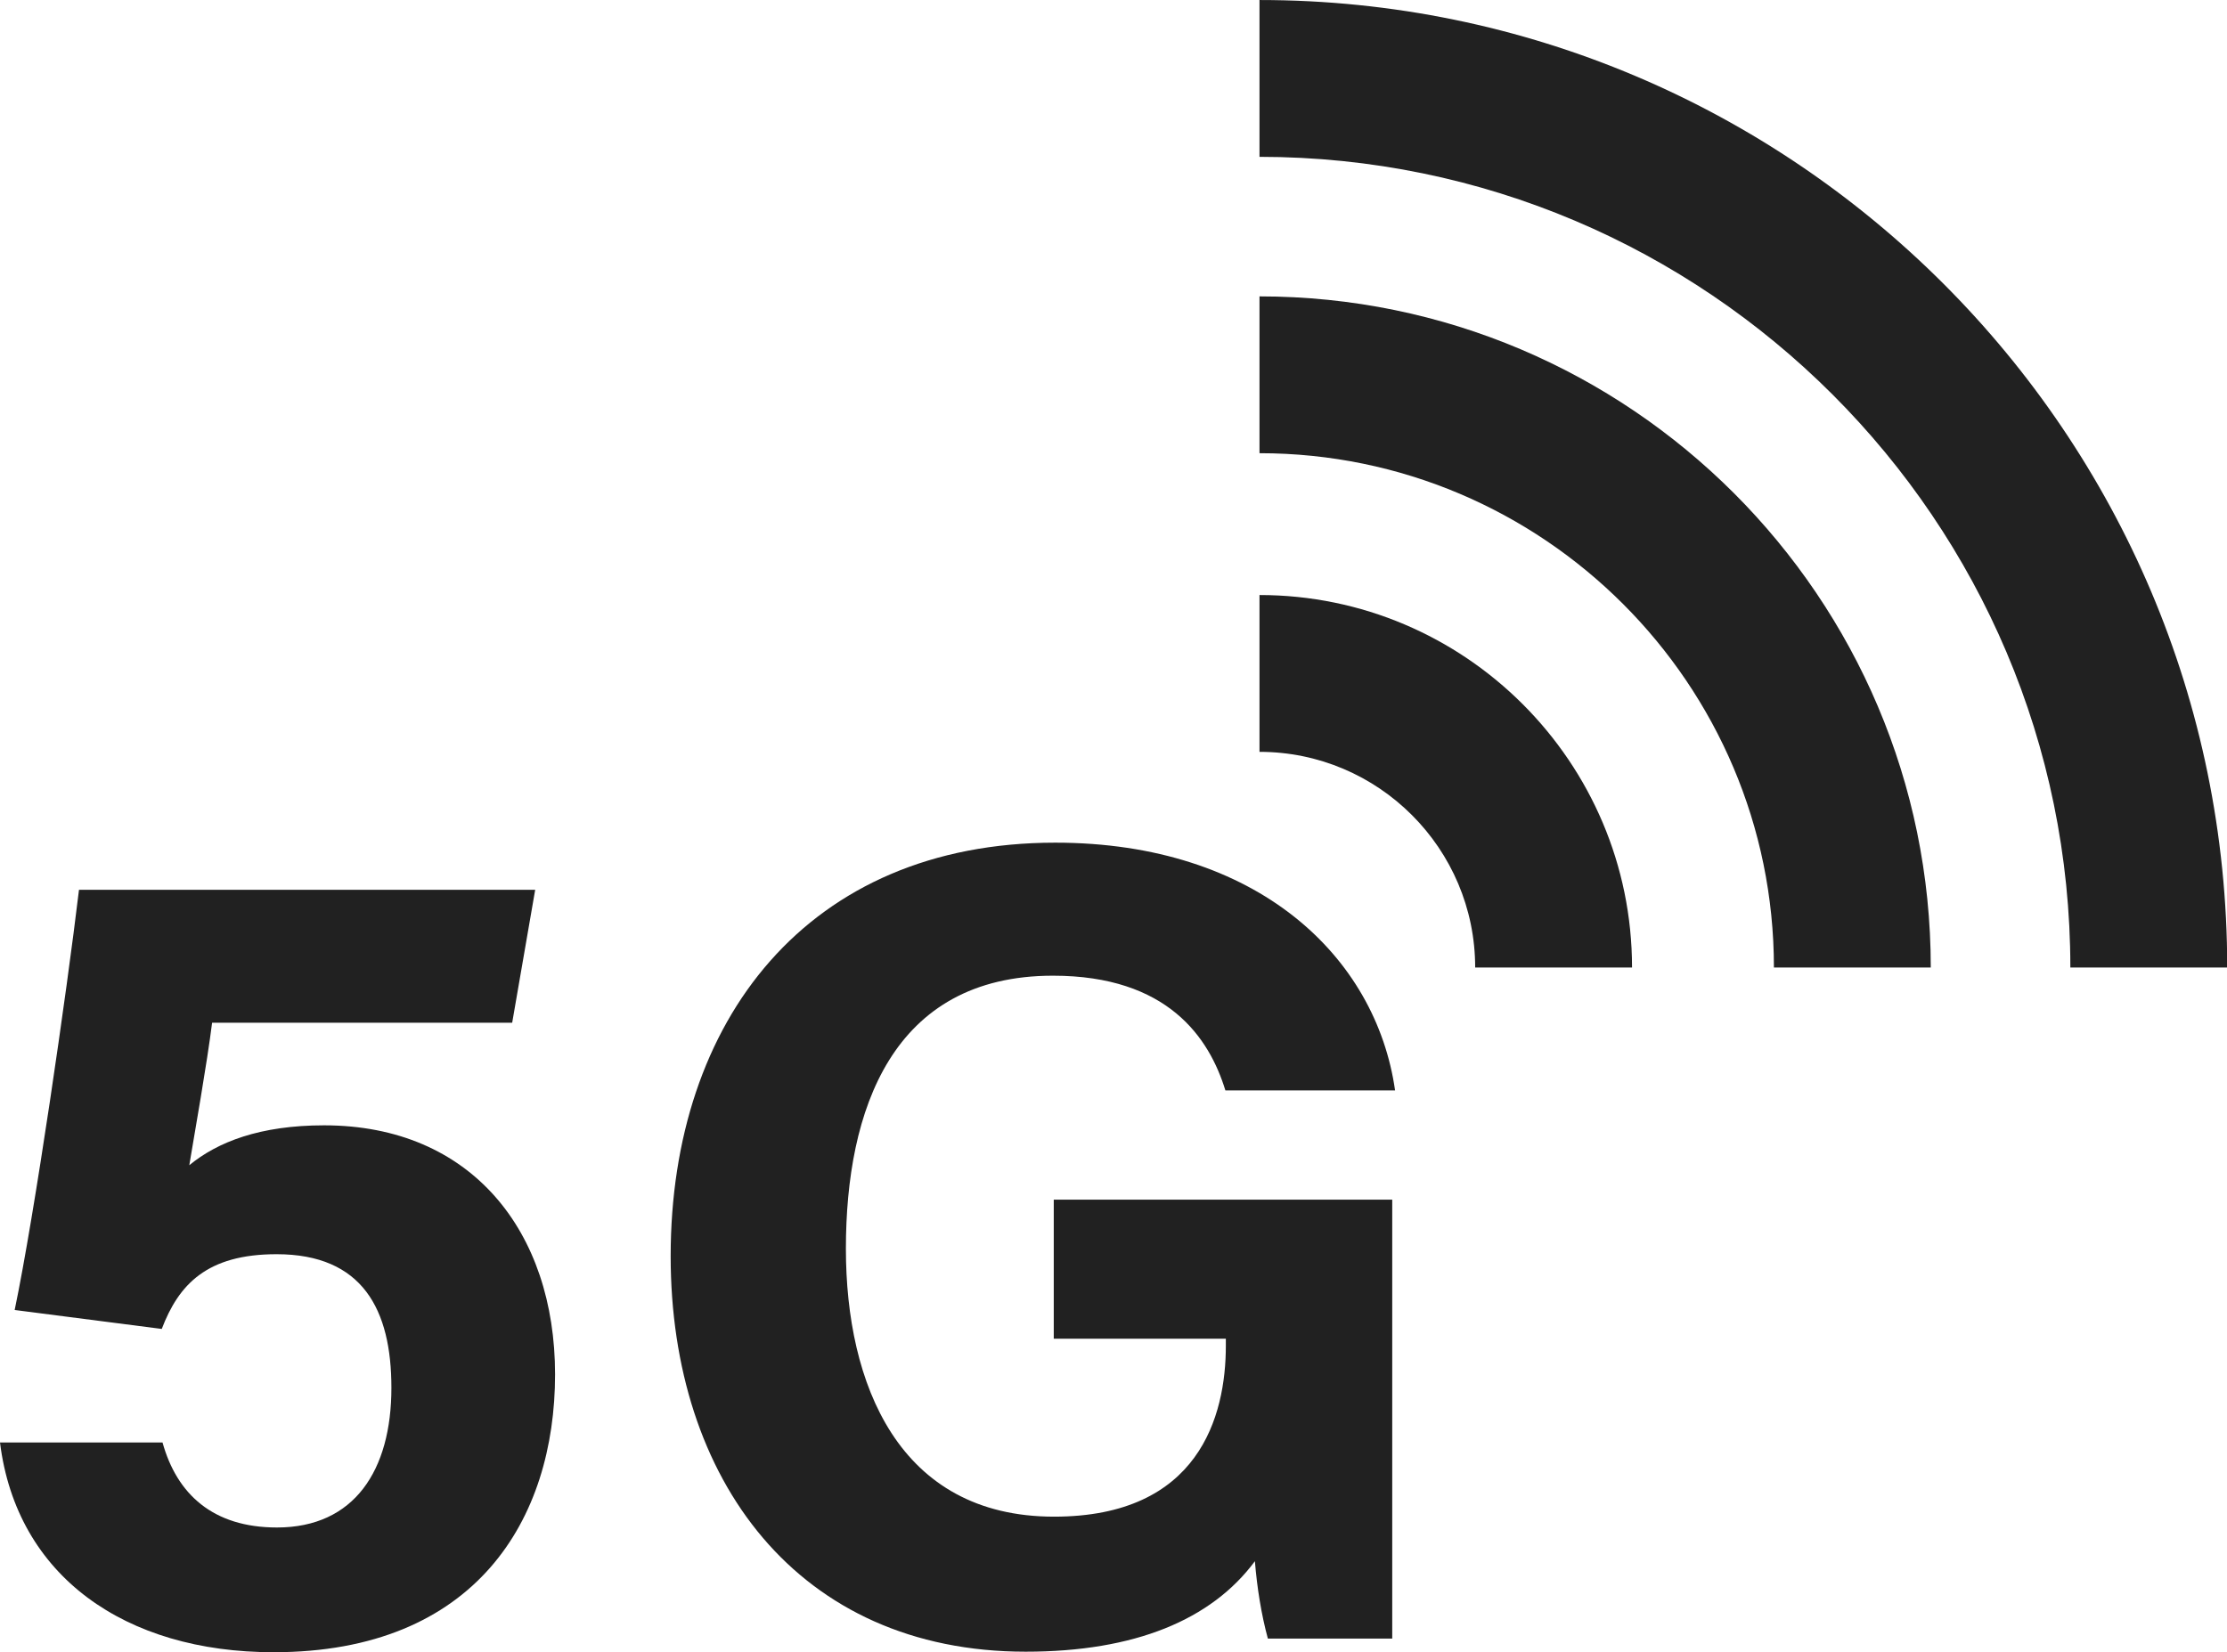 <?xml version="1.0" encoding="UTF-8"?><svg xmlns="http://www.w3.org/2000/svg" xmlns:xlink="http://www.w3.org/1999/xlink" height="362.2" preserveAspectRatio="xMidYMid meet" version="1.0" viewBox="0.0 0.0 488.1 362.2" width="488.1" zoomAndPan="magnify"><defs><clipPath id="a"><path d="M 0 195 L 122 195 L 122 362.219 L 0 362.219 Z M 0 195"/></clipPath><clipPath id="b"><path d="M 146 184 L 306 184 L 306 362.219 L 146 362.219 Z M 146 184"/></clipPath><clipPath id="c"><path d="M 276 0 L 488.141 0 L 488.141 213 L 276 213 Z M 276 0"/></clipPath></defs><g><g clip-path="url(#a)" id="change1_3"><path d="M 112.258 224.211 L 46.488 224.211 C 45.402 232.961 42.605 248.738 41.488 255.453 C 47.656 250.367 56.965 246.707 71.035 246.707 C 103.426 246.707 121.656 270.09 121.656 301.309 C 121.656 333.051 104.312 362.219 59.957 362.219 C 27.492 362.219 3.641 345.594 0 316.238 L 35.621 316.238 C 38.766 327.551 46.656 334.875 60.703 334.875 C 77.645 334.875 85.785 322.371 85.785 304.254 C 85.785 287.113 79.48 274.961 60.621 274.961 C 45.359 274.961 39.172 281.586 35.453 291.344 L 3.215 287.191 C 7.574 266.336 14.629 217.609 17.312 195.074 L 117.297 195.074 L 112.258 224.211" fill="#212121"/></g><g clip-path="url(#b)" id="change1_1"><path d="M 305.141 359.227 L 277.883 359.227 C 276.445 353.938 275.508 348.031 275.039 342.266 C 265.508 355.121 248.715 362.102 224.809 362.102 C 174.887 362.102 146.992 324.371 146.992 275.387 C 146.992 223.688 177.07 184.738 231.285 184.738 C 275.547 184.738 301.59 209.719 305.762 239.047 L 268.57 239.047 C 265.039 227.523 255.953 213.902 230.789 213.902 C 195.477 213.902 185.398 243.438 185.398 273.758 C 185.398 303.352 196.926 332.5 231.02 332.5 C 262.816 332.5 268.672 310.426 268.672 295.039 L 268.672 293.48 L 230.957 293.48 L 230.957 263 L 305.141 263 L 305.141 359.227" fill="#212121"/></g><g id="change1_4"><path d="M 357.699 212.105 L 323.32 212.105 C 323.32 186.035 302.113 164.828 276.047 164.828 L 276.047 130.449 C 321.07 130.449 357.699 167.078 357.699 212.105" fill="#212121"/></g><g id="change1_5"><path d="M 423.176 212.105 L 388.797 212.105 C 388.797 149.934 338.219 99.355 276.047 99.355 L 276.047 64.977 C 357.176 64.977 423.176 130.977 423.176 212.105" fill="#212121"/></g><g clip-path="url(#c)" id="change1_2"><path d="M 488.145 212.105 L 453.766 212.105 C 453.766 114.109 374.039 34.383 276.047 34.383 L 276.047 0.004 C 392.996 0.004 488.145 95.152 488.145 212.105" fill="#212121"/></g></g></svg>
